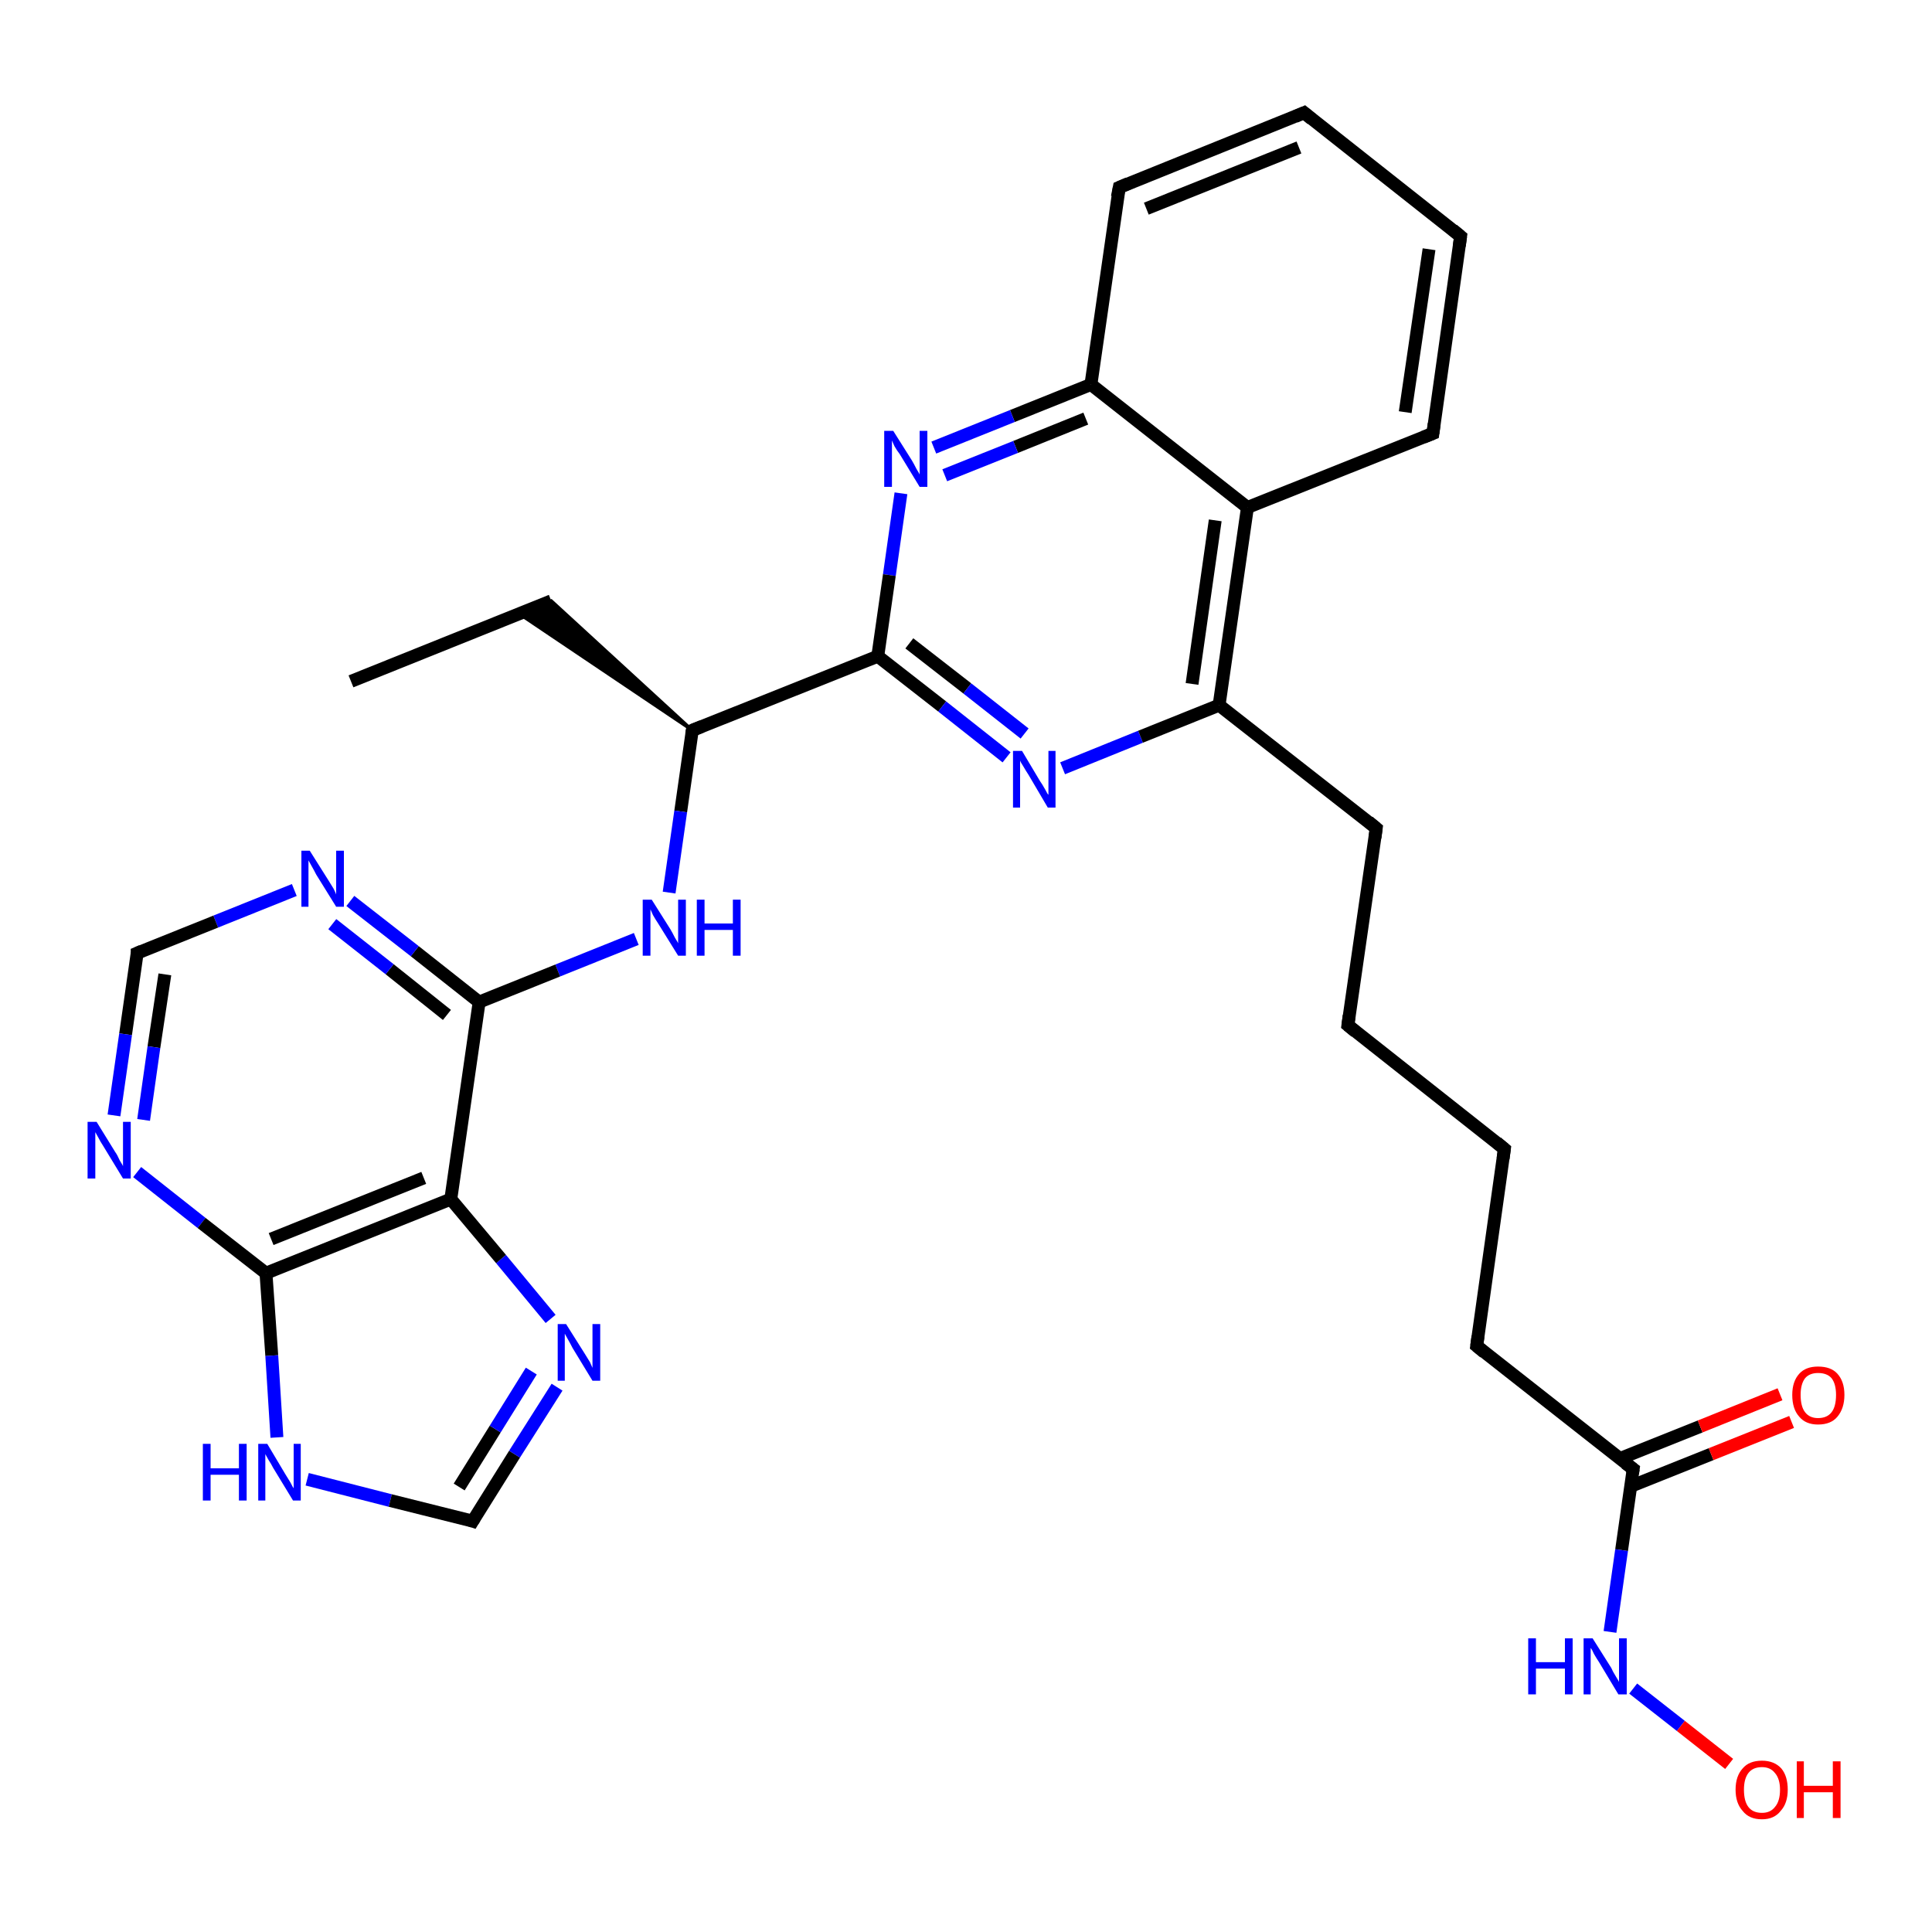 <?xml version='1.0' encoding='iso-8859-1'?>
<svg version='1.1' baseProfile='full'
              xmlns='http://www.w3.org/2000/svg'
                      xmlns:rdkit='http://www.rdkit.org/xml'
                      xmlns:xlink='http://www.w3.org/1999/xlink'
                  xml:space='preserve'
width='300px' height='300px' viewBox='0 0 300 300'>
<!-- END OF HEADER -->
<rect style='opacity:1.0;fill:#FFFFFF;stroke:none' width='300.0' height='300.0' x='0.0' y='0.0'> </rect>
<path class='bond-0 atom-0 atom-1' d='M 54.5,105.8 L 85.6,93.3' style='fill:none;fill-rule:evenodd;stroke:#000000;stroke-width:2.0px;stroke-linecap:butt;stroke-linejoin:miter;stroke-opacity:1' />
<path class='bond-1 atom-2 atom-1' d='M 107.5,113.4 L 80.6,95.3 L 85.6,93.3 Z' style='fill:#000000;fill-rule:evenodd;fill-opacity:1;stroke:#000000;stroke-width:0.5px;stroke-linecap:butt;stroke-linejoin:miter;stroke-opacity:1;' />
<path class='bond-2 atom-2 atom-3' d='M 107.5,113.4 L 105.7,126.0' style='fill:none;fill-rule:evenodd;stroke:#000000;stroke-width:2.0px;stroke-linecap:butt;stroke-linejoin:miter;stroke-opacity:1' />
<path class='bond-2 atom-2 atom-3' d='M 105.7,126.0 L 103.9,138.6' style='fill:none;fill-rule:evenodd;stroke:#0000FF;stroke-width:2.0px;stroke-linecap:butt;stroke-linejoin:miter;stroke-opacity:1' />
<path class='bond-3 atom-3 atom-4' d='M 98.8,145.8 L 86.6,150.7' style='fill:none;fill-rule:evenodd;stroke:#0000FF;stroke-width:2.0px;stroke-linecap:butt;stroke-linejoin:miter;stroke-opacity:1' />
<path class='bond-3 atom-3 atom-4' d='M 86.6,150.7 L 74.4,155.6' style='fill:none;fill-rule:evenodd;stroke:#000000;stroke-width:2.0px;stroke-linecap:butt;stroke-linejoin:miter;stroke-opacity:1' />
<path class='bond-4 atom-4 atom-5' d='M 74.4,155.6 L 64.4,147.7' style='fill:none;fill-rule:evenodd;stroke:#000000;stroke-width:2.0px;stroke-linecap:butt;stroke-linejoin:miter;stroke-opacity:1' />
<path class='bond-4 atom-4 atom-5' d='M 64.4,147.7 L 54.4,139.9' style='fill:none;fill-rule:evenodd;stroke:#0000FF;stroke-width:2.0px;stroke-linecap:butt;stroke-linejoin:miter;stroke-opacity:1' />
<path class='bond-4 atom-4 atom-5' d='M 69.4,157.6 L 60.5,150.5' style='fill:none;fill-rule:evenodd;stroke:#000000;stroke-width:2.0px;stroke-linecap:butt;stroke-linejoin:miter;stroke-opacity:1' />
<path class='bond-4 atom-4 atom-5' d='M 60.5,150.5 L 51.6,143.5' style='fill:none;fill-rule:evenodd;stroke:#0000FF;stroke-width:2.0px;stroke-linecap:butt;stroke-linejoin:miter;stroke-opacity:1' />
<path class='bond-5 atom-5 atom-6' d='M 45.7,138.2 L 33.5,143.1' style='fill:none;fill-rule:evenodd;stroke:#0000FF;stroke-width:2.0px;stroke-linecap:butt;stroke-linejoin:miter;stroke-opacity:1' />
<path class='bond-5 atom-5 atom-6' d='M 33.5,143.1 L 21.3,148.0' style='fill:none;fill-rule:evenodd;stroke:#000000;stroke-width:2.0px;stroke-linecap:butt;stroke-linejoin:miter;stroke-opacity:1' />
<path class='bond-6 atom-6 atom-7' d='M 21.3,148.0 L 19.5,160.6' style='fill:none;fill-rule:evenodd;stroke:#000000;stroke-width:2.0px;stroke-linecap:butt;stroke-linejoin:miter;stroke-opacity:1' />
<path class='bond-6 atom-6 atom-7' d='M 19.5,160.6 L 17.7,173.2' style='fill:none;fill-rule:evenodd;stroke:#0000FF;stroke-width:2.0px;stroke-linecap:butt;stroke-linejoin:miter;stroke-opacity:1' />
<path class='bond-6 atom-6 atom-7' d='M 25.6,151.3 L 23.9,162.6' style='fill:none;fill-rule:evenodd;stroke:#000000;stroke-width:2.0px;stroke-linecap:butt;stroke-linejoin:miter;stroke-opacity:1' />
<path class='bond-6 atom-6 atom-7' d='M 23.9,162.6 L 22.3,173.9' style='fill:none;fill-rule:evenodd;stroke:#0000FF;stroke-width:2.0px;stroke-linecap:butt;stroke-linejoin:miter;stroke-opacity:1' />
<path class='bond-7 atom-7 atom-8' d='M 21.3,182.0 L 31.3,189.9' style='fill:none;fill-rule:evenodd;stroke:#0000FF;stroke-width:2.0px;stroke-linecap:butt;stroke-linejoin:miter;stroke-opacity:1' />
<path class='bond-7 atom-7 atom-8' d='M 31.3,189.9 L 41.3,197.7' style='fill:none;fill-rule:evenodd;stroke:#000000;stroke-width:2.0px;stroke-linecap:butt;stroke-linejoin:miter;stroke-opacity:1' />
<path class='bond-8 atom-8 atom-9' d='M 41.3,197.7 L 42.2,210.5' style='fill:none;fill-rule:evenodd;stroke:#000000;stroke-width:2.0px;stroke-linecap:butt;stroke-linejoin:miter;stroke-opacity:1' />
<path class='bond-8 atom-8 atom-9' d='M 42.2,210.5 L 43.0,223.2' style='fill:none;fill-rule:evenodd;stroke:#0000FF;stroke-width:2.0px;stroke-linecap:butt;stroke-linejoin:miter;stroke-opacity:1' />
<path class='bond-9 atom-9 atom-10' d='M 47.7,229.7 L 60.6,233.0' style='fill:none;fill-rule:evenodd;stroke:#0000FF;stroke-width:2.0px;stroke-linecap:butt;stroke-linejoin:miter;stroke-opacity:1' />
<path class='bond-9 atom-9 atom-10' d='M 60.6,233.0 L 73.4,236.2' style='fill:none;fill-rule:evenodd;stroke:#000000;stroke-width:2.0px;stroke-linecap:butt;stroke-linejoin:miter;stroke-opacity:1' />
<path class='bond-10 atom-10 atom-11' d='M 73.4,236.2 L 79.9,225.8' style='fill:none;fill-rule:evenodd;stroke:#000000;stroke-width:2.0px;stroke-linecap:butt;stroke-linejoin:miter;stroke-opacity:1' />
<path class='bond-10 atom-10 atom-11' d='M 79.9,225.8 L 86.5,215.4' style='fill:none;fill-rule:evenodd;stroke:#0000FF;stroke-width:2.0px;stroke-linecap:butt;stroke-linejoin:miter;stroke-opacity:1' />
<path class='bond-10 atom-10 atom-11' d='M 71.3,230.9 L 76.9,221.9' style='fill:none;fill-rule:evenodd;stroke:#000000;stroke-width:2.0px;stroke-linecap:butt;stroke-linejoin:miter;stroke-opacity:1' />
<path class='bond-10 atom-10 atom-11' d='M 76.9,221.9 L 82.5,212.9' style='fill:none;fill-rule:evenodd;stroke:#0000FF;stroke-width:2.0px;stroke-linecap:butt;stroke-linejoin:miter;stroke-opacity:1' />
<path class='bond-11 atom-11 atom-12' d='M 85.5,204.8 L 77.8,195.5' style='fill:none;fill-rule:evenodd;stroke:#0000FF;stroke-width:2.0px;stroke-linecap:butt;stroke-linejoin:miter;stroke-opacity:1' />
<path class='bond-11 atom-11 atom-12' d='M 77.8,195.5 L 70.0,186.2' style='fill:none;fill-rule:evenodd;stroke:#000000;stroke-width:2.0px;stroke-linecap:butt;stroke-linejoin:miter;stroke-opacity:1' />
<path class='bond-12 atom-2 atom-13' d='M 107.5,113.4 L 136.3,101.9' style='fill:none;fill-rule:evenodd;stroke:#000000;stroke-width:2.0px;stroke-linecap:butt;stroke-linejoin:miter;stroke-opacity:1' />
<path class='bond-13 atom-13 atom-14' d='M 136.3,101.9 L 146.3,109.7' style='fill:none;fill-rule:evenodd;stroke:#000000;stroke-width:2.0px;stroke-linecap:butt;stroke-linejoin:miter;stroke-opacity:1' />
<path class='bond-13 atom-13 atom-14' d='M 146.3,109.7 L 156.3,117.6' style='fill:none;fill-rule:evenodd;stroke:#0000FF;stroke-width:2.0px;stroke-linecap:butt;stroke-linejoin:miter;stroke-opacity:1' />
<path class='bond-13 atom-13 atom-14' d='M 141.2,99.9 L 150.2,106.9' style='fill:none;fill-rule:evenodd;stroke:#000000;stroke-width:2.0px;stroke-linecap:butt;stroke-linejoin:miter;stroke-opacity:1' />
<path class='bond-13 atom-13 atom-14' d='M 150.2,106.9 L 159.1,113.9' style='fill:none;fill-rule:evenodd;stroke:#0000FF;stroke-width:2.0px;stroke-linecap:butt;stroke-linejoin:miter;stroke-opacity:1' />
<path class='bond-14 atom-14 atom-15' d='M 165.0,119.3 L 177.1,114.4' style='fill:none;fill-rule:evenodd;stroke:#0000FF;stroke-width:2.0px;stroke-linecap:butt;stroke-linejoin:miter;stroke-opacity:1' />
<path class='bond-14 atom-14 atom-15' d='M 177.1,114.4 L 189.3,109.5' style='fill:none;fill-rule:evenodd;stroke:#000000;stroke-width:2.0px;stroke-linecap:butt;stroke-linejoin:miter;stroke-opacity:1' />
<path class='bond-15 atom-15 atom-16' d='M 189.3,109.5 L 213.7,128.6' style='fill:none;fill-rule:evenodd;stroke:#000000;stroke-width:2.0px;stroke-linecap:butt;stroke-linejoin:miter;stroke-opacity:1' />
<path class='bond-16 atom-16 atom-17' d='M 213.7,128.6 L 209.3,159.2' style='fill:none;fill-rule:evenodd;stroke:#000000;stroke-width:2.0px;stroke-linecap:butt;stroke-linejoin:miter;stroke-opacity:1' />
<path class='bond-17 atom-17 atom-18' d='M 209.3,159.2 L 233.6,178.4' style='fill:none;fill-rule:evenodd;stroke:#000000;stroke-width:2.0px;stroke-linecap:butt;stroke-linejoin:miter;stroke-opacity:1' />
<path class='bond-18 atom-18 atom-19' d='M 233.6,178.4 L 229.3,209.0' style='fill:none;fill-rule:evenodd;stroke:#000000;stroke-width:2.0px;stroke-linecap:butt;stroke-linejoin:miter;stroke-opacity:1' />
<path class='bond-19 atom-19 atom-20' d='M 229.3,209.0 L 253.6,228.1' style='fill:none;fill-rule:evenodd;stroke:#000000;stroke-width:2.0px;stroke-linecap:butt;stroke-linejoin:miter;stroke-opacity:1' />
<path class='bond-20 atom-20 atom-21' d='M 253.2,230.8 L 265.7,225.8' style='fill:none;fill-rule:evenodd;stroke:#000000;stroke-width:2.0px;stroke-linecap:butt;stroke-linejoin:miter;stroke-opacity:1' />
<path class='bond-20 atom-20 atom-21' d='M 265.7,225.8 L 278.2,220.8' style='fill:none;fill-rule:evenodd;stroke:#FF0000;stroke-width:2.0px;stroke-linecap:butt;stroke-linejoin:miter;stroke-opacity:1' />
<path class='bond-20 atom-20 atom-21' d='M 251.5,226.5 L 264.0,221.5' style='fill:none;fill-rule:evenodd;stroke:#000000;stroke-width:2.0px;stroke-linecap:butt;stroke-linejoin:miter;stroke-opacity:1' />
<path class='bond-20 atom-20 atom-21' d='M 264.0,221.5 L 276.4,216.5' style='fill:none;fill-rule:evenodd;stroke:#FF0000;stroke-width:2.0px;stroke-linecap:butt;stroke-linejoin:miter;stroke-opacity:1' />
<path class='bond-21 atom-20 atom-22' d='M 253.6,228.1 L 251.8,240.7' style='fill:none;fill-rule:evenodd;stroke:#000000;stroke-width:2.0px;stroke-linecap:butt;stroke-linejoin:miter;stroke-opacity:1' />
<path class='bond-21 atom-20 atom-22' d='M 251.8,240.7 L 250.0,253.4' style='fill:none;fill-rule:evenodd;stroke:#0000FF;stroke-width:2.0px;stroke-linecap:butt;stroke-linejoin:miter;stroke-opacity:1' />
<path class='bond-22 atom-22 atom-23' d='M 253.6,262.2 L 261.0,268.0' style='fill:none;fill-rule:evenodd;stroke:#0000FF;stroke-width:2.0px;stroke-linecap:butt;stroke-linejoin:miter;stroke-opacity:1' />
<path class='bond-22 atom-22 atom-23' d='M 261.0,268.0 L 268.5,273.9' style='fill:none;fill-rule:evenodd;stroke:#FF0000;stroke-width:2.0px;stroke-linecap:butt;stroke-linejoin:miter;stroke-opacity:1' />
<path class='bond-23 atom-15 atom-24' d='M 189.3,109.5 L 193.7,78.8' style='fill:none;fill-rule:evenodd;stroke:#000000;stroke-width:2.0px;stroke-linecap:butt;stroke-linejoin:miter;stroke-opacity:1' />
<path class='bond-23 atom-15 atom-24' d='M 185.1,106.2 L 188.7,80.8' style='fill:none;fill-rule:evenodd;stroke:#000000;stroke-width:2.0px;stroke-linecap:butt;stroke-linejoin:miter;stroke-opacity:1' />
<path class='bond-24 atom-24 atom-25' d='M 193.7,78.8 L 222.5,67.3' style='fill:none;fill-rule:evenodd;stroke:#000000;stroke-width:2.0px;stroke-linecap:butt;stroke-linejoin:miter;stroke-opacity:1' />
<path class='bond-25 atom-25 atom-26' d='M 222.5,67.3 L 226.8,36.7' style='fill:none;fill-rule:evenodd;stroke:#000000;stroke-width:2.0px;stroke-linecap:butt;stroke-linejoin:miter;stroke-opacity:1' />
<path class='bond-25 atom-25 atom-26' d='M 218.2,64.0 L 221.9,38.7' style='fill:none;fill-rule:evenodd;stroke:#000000;stroke-width:2.0px;stroke-linecap:butt;stroke-linejoin:miter;stroke-opacity:1' />
<path class='bond-26 atom-26 atom-27' d='M 226.8,36.7 L 202.5,17.5' style='fill:none;fill-rule:evenodd;stroke:#000000;stroke-width:2.0px;stroke-linecap:butt;stroke-linejoin:miter;stroke-opacity:1' />
<path class='bond-27 atom-27 atom-28' d='M 202.5,17.5 L 173.8,29.1' style='fill:none;fill-rule:evenodd;stroke:#000000;stroke-width:2.0px;stroke-linecap:butt;stroke-linejoin:miter;stroke-opacity:1' />
<path class='bond-27 atom-27 atom-28' d='M 201.7,22.9 L 178.0,32.4' style='fill:none;fill-rule:evenodd;stroke:#000000;stroke-width:2.0px;stroke-linecap:butt;stroke-linejoin:miter;stroke-opacity:1' />
<path class='bond-28 atom-28 atom-29' d='M 173.8,29.1 L 169.4,59.7' style='fill:none;fill-rule:evenodd;stroke:#000000;stroke-width:2.0px;stroke-linecap:butt;stroke-linejoin:miter;stroke-opacity:1' />
<path class='bond-29 atom-29 atom-30' d='M 169.4,59.7 L 157.2,64.6' style='fill:none;fill-rule:evenodd;stroke:#000000;stroke-width:2.0px;stroke-linecap:butt;stroke-linejoin:miter;stroke-opacity:1' />
<path class='bond-29 atom-29 atom-30' d='M 157.2,64.6 L 145.0,69.5' style='fill:none;fill-rule:evenodd;stroke:#0000FF;stroke-width:2.0px;stroke-linecap:butt;stroke-linejoin:miter;stroke-opacity:1' />
<path class='bond-29 atom-29 atom-30' d='M 168.6,65.0 L 157.7,69.4' style='fill:none;fill-rule:evenodd;stroke:#000000;stroke-width:2.0px;stroke-linecap:butt;stroke-linejoin:miter;stroke-opacity:1' />
<path class='bond-29 atom-29 atom-30' d='M 157.7,69.4 L 146.7,73.8' style='fill:none;fill-rule:evenodd;stroke:#0000FF;stroke-width:2.0px;stroke-linecap:butt;stroke-linejoin:miter;stroke-opacity:1' />
<path class='bond-30 atom-12 atom-4' d='M 70.0,186.2 L 74.4,155.6' style='fill:none;fill-rule:evenodd;stroke:#000000;stroke-width:2.0px;stroke-linecap:butt;stroke-linejoin:miter;stroke-opacity:1' />
<path class='bond-31 atom-30 atom-13' d='M 139.9,76.6 L 138.1,89.3' style='fill:none;fill-rule:evenodd;stroke:#0000FF;stroke-width:2.0px;stroke-linecap:butt;stroke-linejoin:miter;stroke-opacity:1' />
<path class='bond-31 atom-30 atom-13' d='M 138.1,89.3 L 136.3,101.9' style='fill:none;fill-rule:evenodd;stroke:#000000;stroke-width:2.0px;stroke-linecap:butt;stroke-linejoin:miter;stroke-opacity:1' />
<path class='bond-32 atom-12 atom-8' d='M 70.0,186.2 L 41.3,197.7' style='fill:none;fill-rule:evenodd;stroke:#000000;stroke-width:2.0px;stroke-linecap:butt;stroke-linejoin:miter;stroke-opacity:1' />
<path class='bond-32 atom-12 atom-8' d='M 65.8,182.9 L 42.1,192.4' style='fill:none;fill-rule:evenodd;stroke:#000000;stroke-width:2.0px;stroke-linecap:butt;stroke-linejoin:miter;stroke-opacity:1' />
<path class='bond-33 atom-29 atom-24' d='M 169.4,59.7 L 193.7,78.8' style='fill:none;fill-rule:evenodd;stroke:#000000;stroke-width:2.0px;stroke-linecap:butt;stroke-linejoin:miter;stroke-opacity:1' />
<path d='M 107.4,114.0 L 107.5,113.4 L 109.0,112.8' style='fill:none;stroke:#000000;stroke-width:2.0px;stroke-linecap:butt;stroke-linejoin:miter;stroke-opacity:1;' />
<path d='M 22.0,147.7 L 21.3,148.0 L 21.3,148.6' style='fill:none;stroke:#000000;stroke-width:2.0px;stroke-linecap:butt;stroke-linejoin:miter;stroke-opacity:1;' />
<path d='M 72.8,236.0 L 73.4,236.2 L 73.7,235.7' style='fill:none;stroke:#000000;stroke-width:2.0px;stroke-linecap:butt;stroke-linejoin:miter;stroke-opacity:1;' />
<path d='M 212.5,127.6 L 213.7,128.6 L 213.5,130.1' style='fill:none;stroke:#000000;stroke-width:2.0px;stroke-linecap:butt;stroke-linejoin:miter;stroke-opacity:1;' />
<path d='M 209.5,157.7 L 209.3,159.2 L 210.5,160.2' style='fill:none;stroke:#000000;stroke-width:2.0px;stroke-linecap:butt;stroke-linejoin:miter;stroke-opacity:1;' />
<path d='M 232.4,177.4 L 233.6,178.4 L 233.4,179.9' style='fill:none;stroke:#000000;stroke-width:2.0px;stroke-linecap:butt;stroke-linejoin:miter;stroke-opacity:1;' />
<path d='M 229.5,207.5 L 229.3,209.0 L 230.5,210.0' style='fill:none;stroke:#000000;stroke-width:2.0px;stroke-linecap:butt;stroke-linejoin:miter;stroke-opacity:1;' />
<path d='M 252.4,227.2 L 253.6,228.1 L 253.5,228.8' style='fill:none;stroke:#000000;stroke-width:2.0px;stroke-linecap:butt;stroke-linejoin:miter;stroke-opacity:1;' />
<path d='M 221.0,67.9 L 222.5,67.3 L 222.7,65.8' style='fill:none;stroke:#000000;stroke-width:2.0px;stroke-linecap:butt;stroke-linejoin:miter;stroke-opacity:1;' />
<path d='M 226.6,38.2 L 226.8,36.7 L 225.6,35.7' style='fill:none;stroke:#000000;stroke-width:2.0px;stroke-linecap:butt;stroke-linejoin:miter;stroke-opacity:1;' />
<path d='M 203.7,18.5 L 202.5,17.5 L 201.1,18.1' style='fill:none;stroke:#000000;stroke-width:2.0px;stroke-linecap:butt;stroke-linejoin:miter;stroke-opacity:1;' />
<path d='M 175.2,28.5 L 173.8,29.1 L 173.5,30.6' style='fill:none;stroke:#000000;stroke-width:2.0px;stroke-linecap:butt;stroke-linejoin:miter;stroke-opacity:1;' />
<path class='atom-3' d='M 101.2 139.7
L 104.1 144.3
Q 104.4 144.8, 104.8 145.6
Q 105.3 146.4, 105.3 146.5
L 105.3 139.7
L 106.5 139.7
L 106.5 148.4
L 105.3 148.4
L 102.2 143.4
Q 101.8 142.8, 101.4 142.1
Q 101.1 141.4, 101.0 141.2
L 101.0 148.4
L 99.8 148.4
L 99.8 139.7
L 101.2 139.7
' fill='#0000FF'/>
<path class='atom-3' d='M 108.2 139.7
L 109.4 139.7
L 109.4 143.4
L 113.8 143.4
L 113.8 139.7
L 115.0 139.7
L 115.0 148.4
L 113.8 148.4
L 113.8 144.4
L 109.4 144.4
L 109.4 148.4
L 108.2 148.4
L 108.2 139.7
' fill='#0000FF'/>
<path class='atom-5' d='M 48.1 132.1
L 51.0 136.7
Q 51.3 137.2, 51.8 138.0
Q 52.2 138.8, 52.2 138.9
L 52.2 132.1
L 53.4 132.1
L 53.4 140.8
L 52.2 140.8
L 49.1 135.8
Q 48.8 135.2, 48.4 134.5
Q 48.0 133.8, 47.9 133.6
L 47.9 140.8
L 46.8 140.8
L 46.8 132.1
L 48.1 132.1
' fill='#0000FF'/>
<path class='atom-7' d='M 15.0 174.2
L 17.9 178.9
Q 18.2 179.3, 18.6 180.2
Q 19.1 181.0, 19.1 181.1
L 19.1 174.2
L 20.3 174.2
L 20.3 183.0
L 19.1 183.0
L 16.0 177.9
Q 15.6 177.3, 15.3 176.7
Q 14.9 176.0, 14.8 175.8
L 14.8 183.0
L 13.6 183.0
L 13.6 174.2
L 15.0 174.2
' fill='#0000FF'/>
<path class='atom-9' d='M 31.5 224.2
L 32.7 224.2
L 32.7 228.0
L 37.1 228.0
L 37.1 224.2
L 38.3 224.2
L 38.3 233.0
L 37.1 233.0
L 37.1 229.0
L 32.7 229.0
L 32.7 233.0
L 31.5 233.0
L 31.5 224.2
' fill='#0000FF'/>
<path class='atom-9' d='M 41.5 224.2
L 44.3 228.9
Q 44.6 229.4, 45.1 230.2
Q 45.5 231.0, 45.6 231.1
L 45.6 224.2
L 46.7 224.2
L 46.7 233.0
L 45.5 233.0
L 42.4 227.9
Q 42.1 227.3, 41.7 226.7
Q 41.3 226.0, 41.2 225.8
L 41.2 233.0
L 40.1 233.0
L 40.1 224.2
L 41.5 224.2
' fill='#0000FF'/>
<path class='atom-11' d='M 87.9 205.6
L 90.8 210.2
Q 91.1 210.7, 91.6 211.5
Q 92.0 212.4, 92.0 212.4
L 92.0 205.6
L 93.2 205.6
L 93.2 214.4
L 92.0 214.4
L 88.9 209.3
Q 88.6 208.7, 88.2 208.0
Q 87.8 207.3, 87.7 207.1
L 87.7 214.4
L 86.6 214.4
L 86.6 205.6
L 87.9 205.6
' fill='#0000FF'/>
<path class='atom-14' d='M 158.7 116.6
L 161.5 121.3
Q 161.8 121.7, 162.3 122.6
Q 162.7 123.4, 162.8 123.4
L 162.8 116.6
L 163.9 116.6
L 163.9 125.4
L 162.7 125.4
L 159.7 120.3
Q 159.3 119.7, 158.9 119.0
Q 158.5 118.4, 158.4 118.1
L 158.4 125.4
L 157.3 125.4
L 157.3 116.6
L 158.7 116.6
' fill='#0000FF'/>
<path class='atom-21' d='M 278.3 216.6
Q 278.3 214.5, 279.4 213.3
Q 280.4 212.2, 282.3 212.2
Q 284.3 212.2, 285.3 213.3
Q 286.4 214.5, 286.4 216.6
Q 286.4 218.7, 285.3 220.0
Q 284.3 221.2, 282.3 221.2
Q 280.4 221.2, 279.4 220.0
Q 278.3 218.8, 278.3 216.6
M 282.3 220.2
Q 283.7 220.2, 284.4 219.3
Q 285.1 218.4, 285.1 216.6
Q 285.1 214.9, 284.4 214.0
Q 283.7 213.2, 282.3 213.2
Q 281.0 213.2, 280.3 214.0
Q 279.6 214.9, 279.6 216.6
Q 279.6 218.4, 280.3 219.3
Q 281.0 220.2, 282.3 220.2
' fill='#FF0000'/>
<path class='atom-22' d='M 237.3 254.4
L 238.5 254.4
L 238.5 258.1
L 243.0 258.1
L 243.0 254.4
L 244.2 254.4
L 244.2 263.1
L 243.0 263.1
L 243.0 259.1
L 238.5 259.1
L 238.5 263.1
L 237.3 263.1
L 237.3 254.4
' fill='#0000FF'/>
<path class='atom-22' d='M 247.3 254.4
L 250.2 259.0
Q 250.4 259.5, 250.9 260.3
Q 251.4 261.1, 251.4 261.2
L 251.4 254.4
L 252.6 254.4
L 252.6 263.1
L 251.3 263.1
L 248.3 258.1
Q 247.9 257.5, 247.5 256.8
Q 247.2 256.1, 247.0 255.9
L 247.0 263.1
L 245.9 263.1
L 245.9 254.4
L 247.3 254.4
' fill='#0000FF'/>
<path class='atom-23' d='M 269.5 277.9
Q 269.5 275.8, 270.6 274.6
Q 271.6 273.4, 273.6 273.4
Q 275.5 273.4, 276.6 274.6
Q 277.6 275.8, 277.6 277.9
Q 277.6 280.0, 276.5 281.2
Q 275.5 282.5, 273.6 282.5
Q 271.6 282.5, 270.6 281.2
Q 269.5 280.0, 269.5 277.9
M 273.6 281.5
Q 274.9 281.5, 275.6 280.6
Q 276.4 279.7, 276.4 277.9
Q 276.4 276.2, 275.6 275.3
Q 274.9 274.4, 273.6 274.4
Q 272.2 274.4, 271.5 275.3
Q 270.8 276.2, 270.8 277.9
Q 270.8 279.7, 271.5 280.6
Q 272.2 281.5, 273.6 281.5
' fill='#FF0000'/>
<path class='atom-23' d='M 279.0 273.5
L 280.1 273.5
L 280.1 277.3
L 284.6 277.3
L 284.6 273.5
L 285.8 273.5
L 285.8 282.3
L 284.6 282.3
L 284.6 278.3
L 280.1 278.3
L 280.1 282.3
L 279.0 282.3
L 279.0 273.5
' fill='#FF0000'/>
<path class='atom-30' d='M 138.7 66.9
L 141.6 71.5
Q 141.9 72.0, 142.3 72.8
Q 142.8 73.6, 142.8 73.7
L 142.8 66.9
L 144.0 66.9
L 144.0 75.6
L 142.8 75.6
L 139.7 70.5
Q 139.3 70.0, 138.9 69.3
Q 138.6 68.6, 138.5 68.4
L 138.5 75.6
L 137.3 75.6
L 137.3 66.9
L 138.7 66.9
' fill='#0000FF'/>
</svg>
